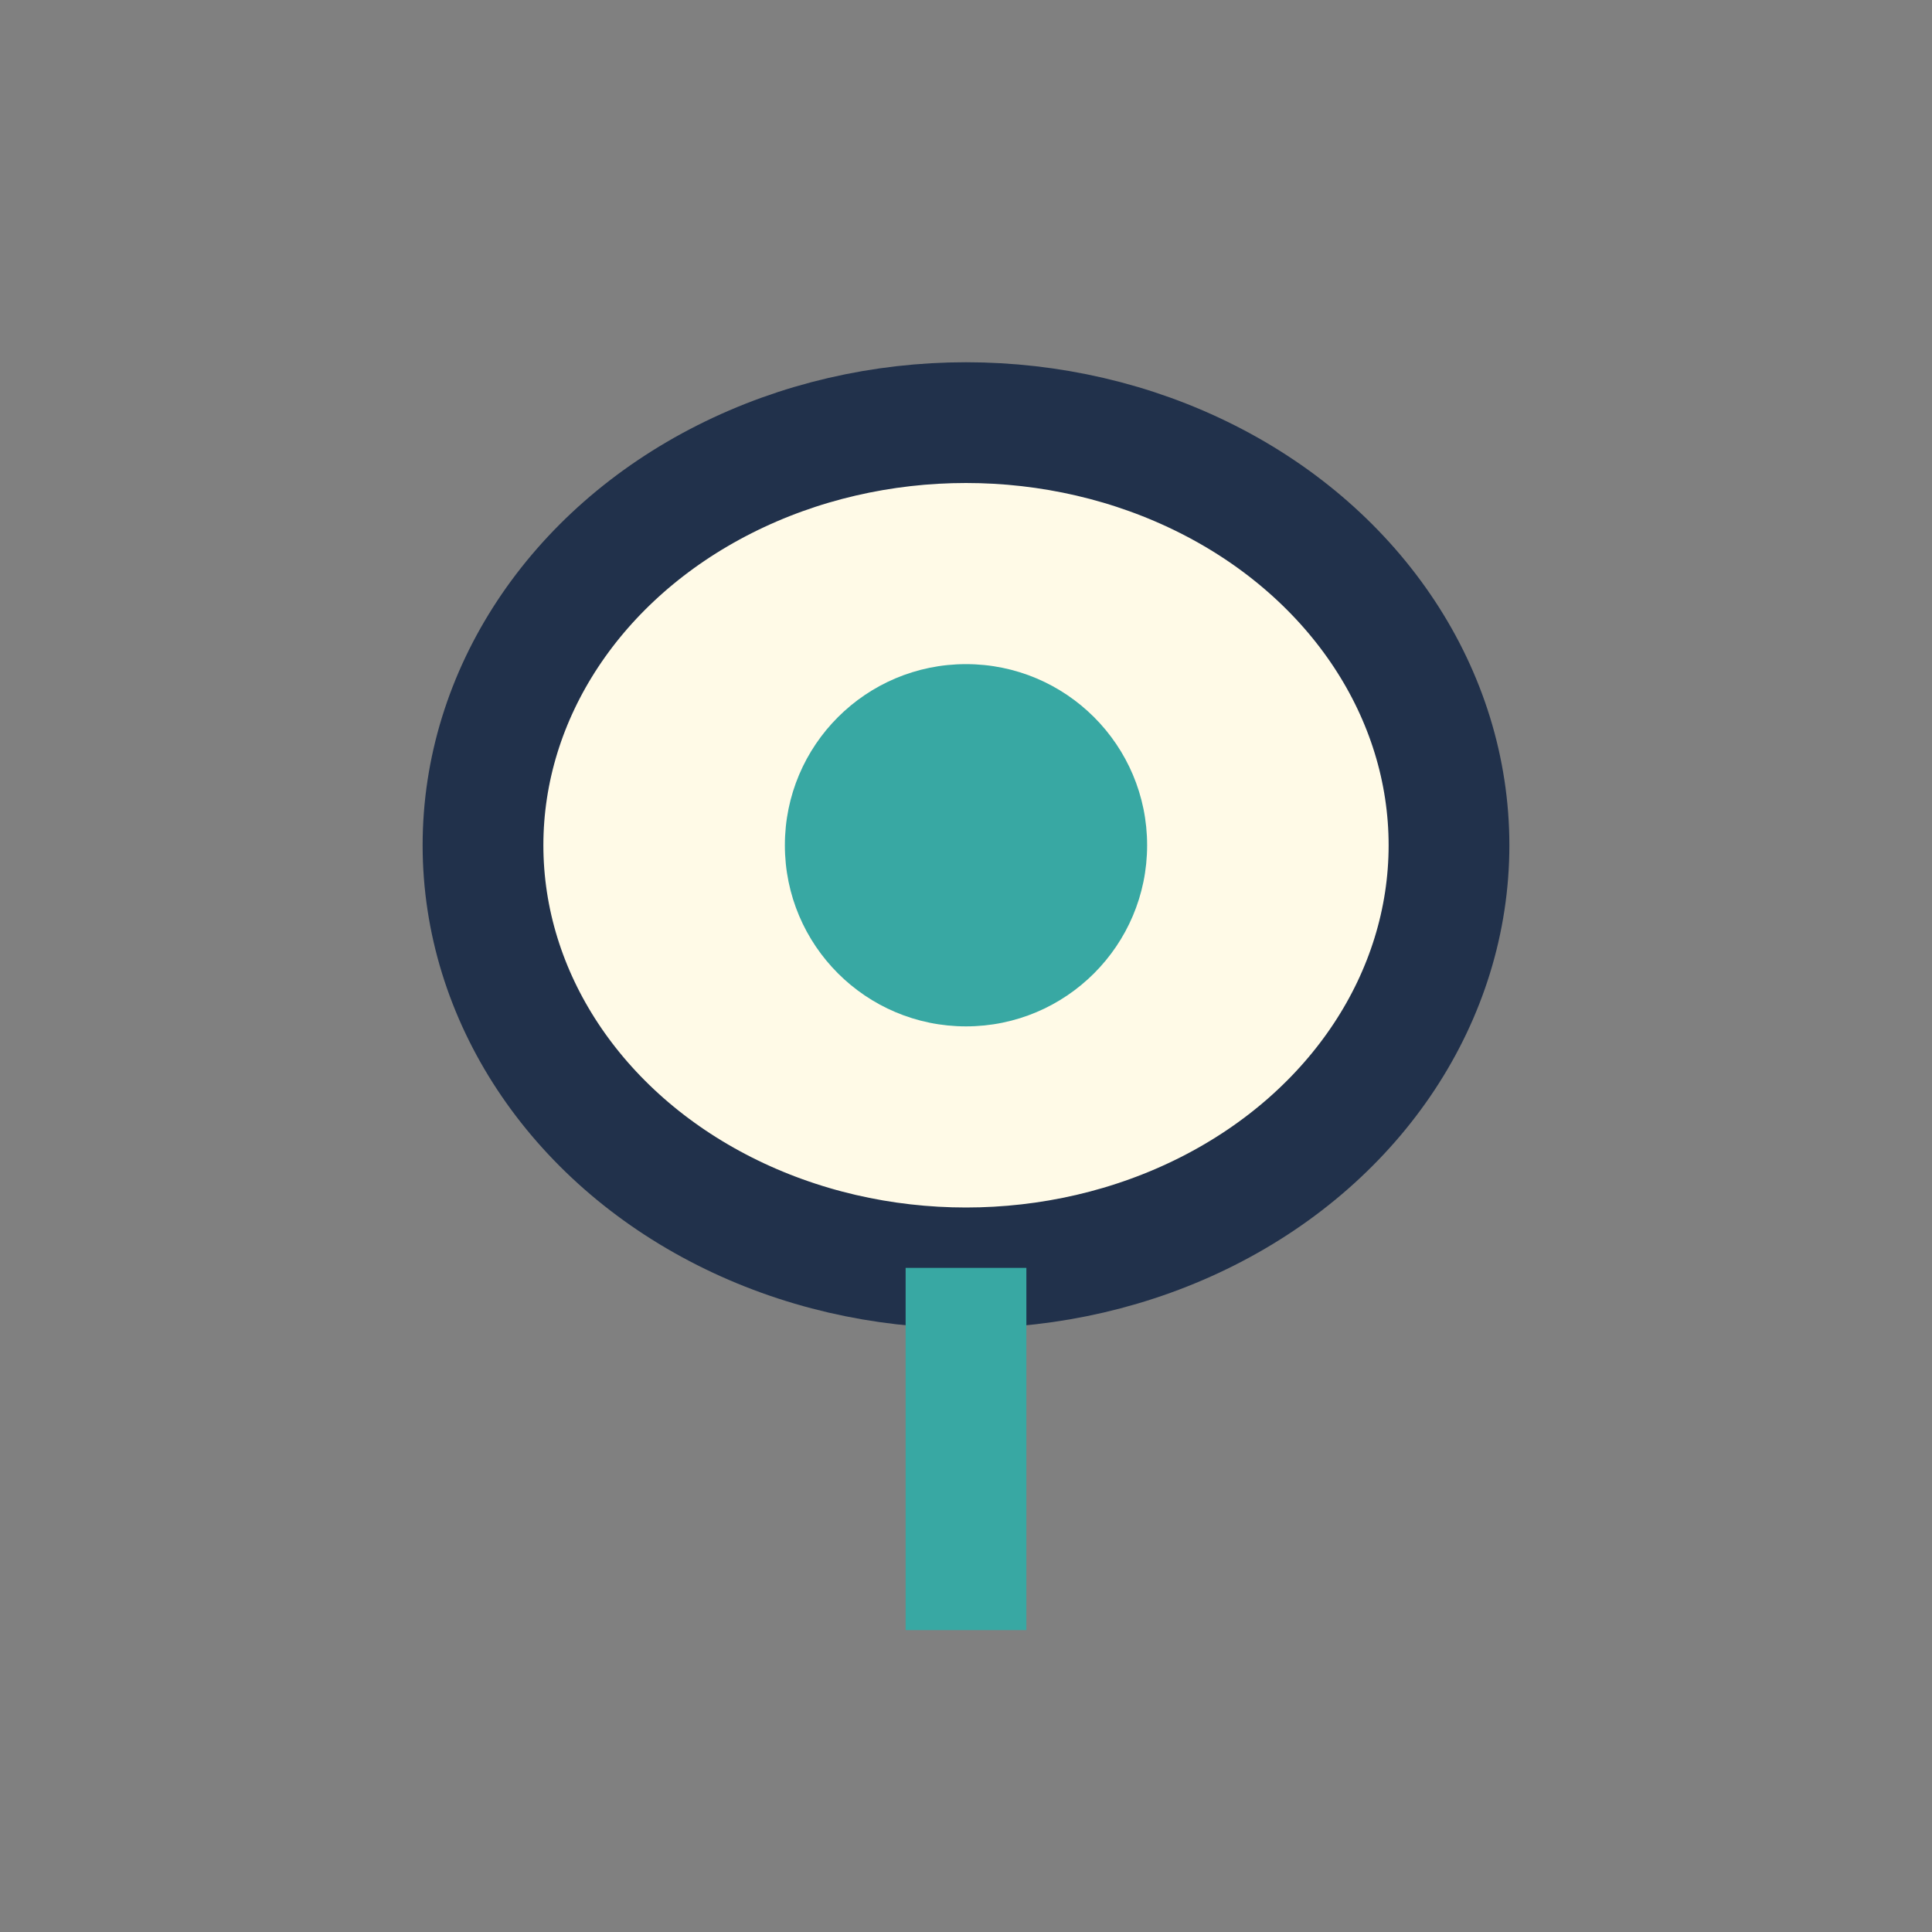 <?xml version="1.0" encoding="UTF-8"?>
<svg xmlns="http://www.w3.org/2000/svg" width="32" height="32" viewBox="0 0 32 32"><rect x="0" y="0" width="32" height="32" fill="#808080" stroke="none"/><ellipse cx="16" cy="14" rx="8" ry="7" fill="#FFFAE7" stroke="#21314B" stroke-width="2"/><path d="M16 21v6" stroke="#38A8A3" stroke-width="2"/><circle cx="16" cy="14" r="3" fill="#38A8A3"/></svg>